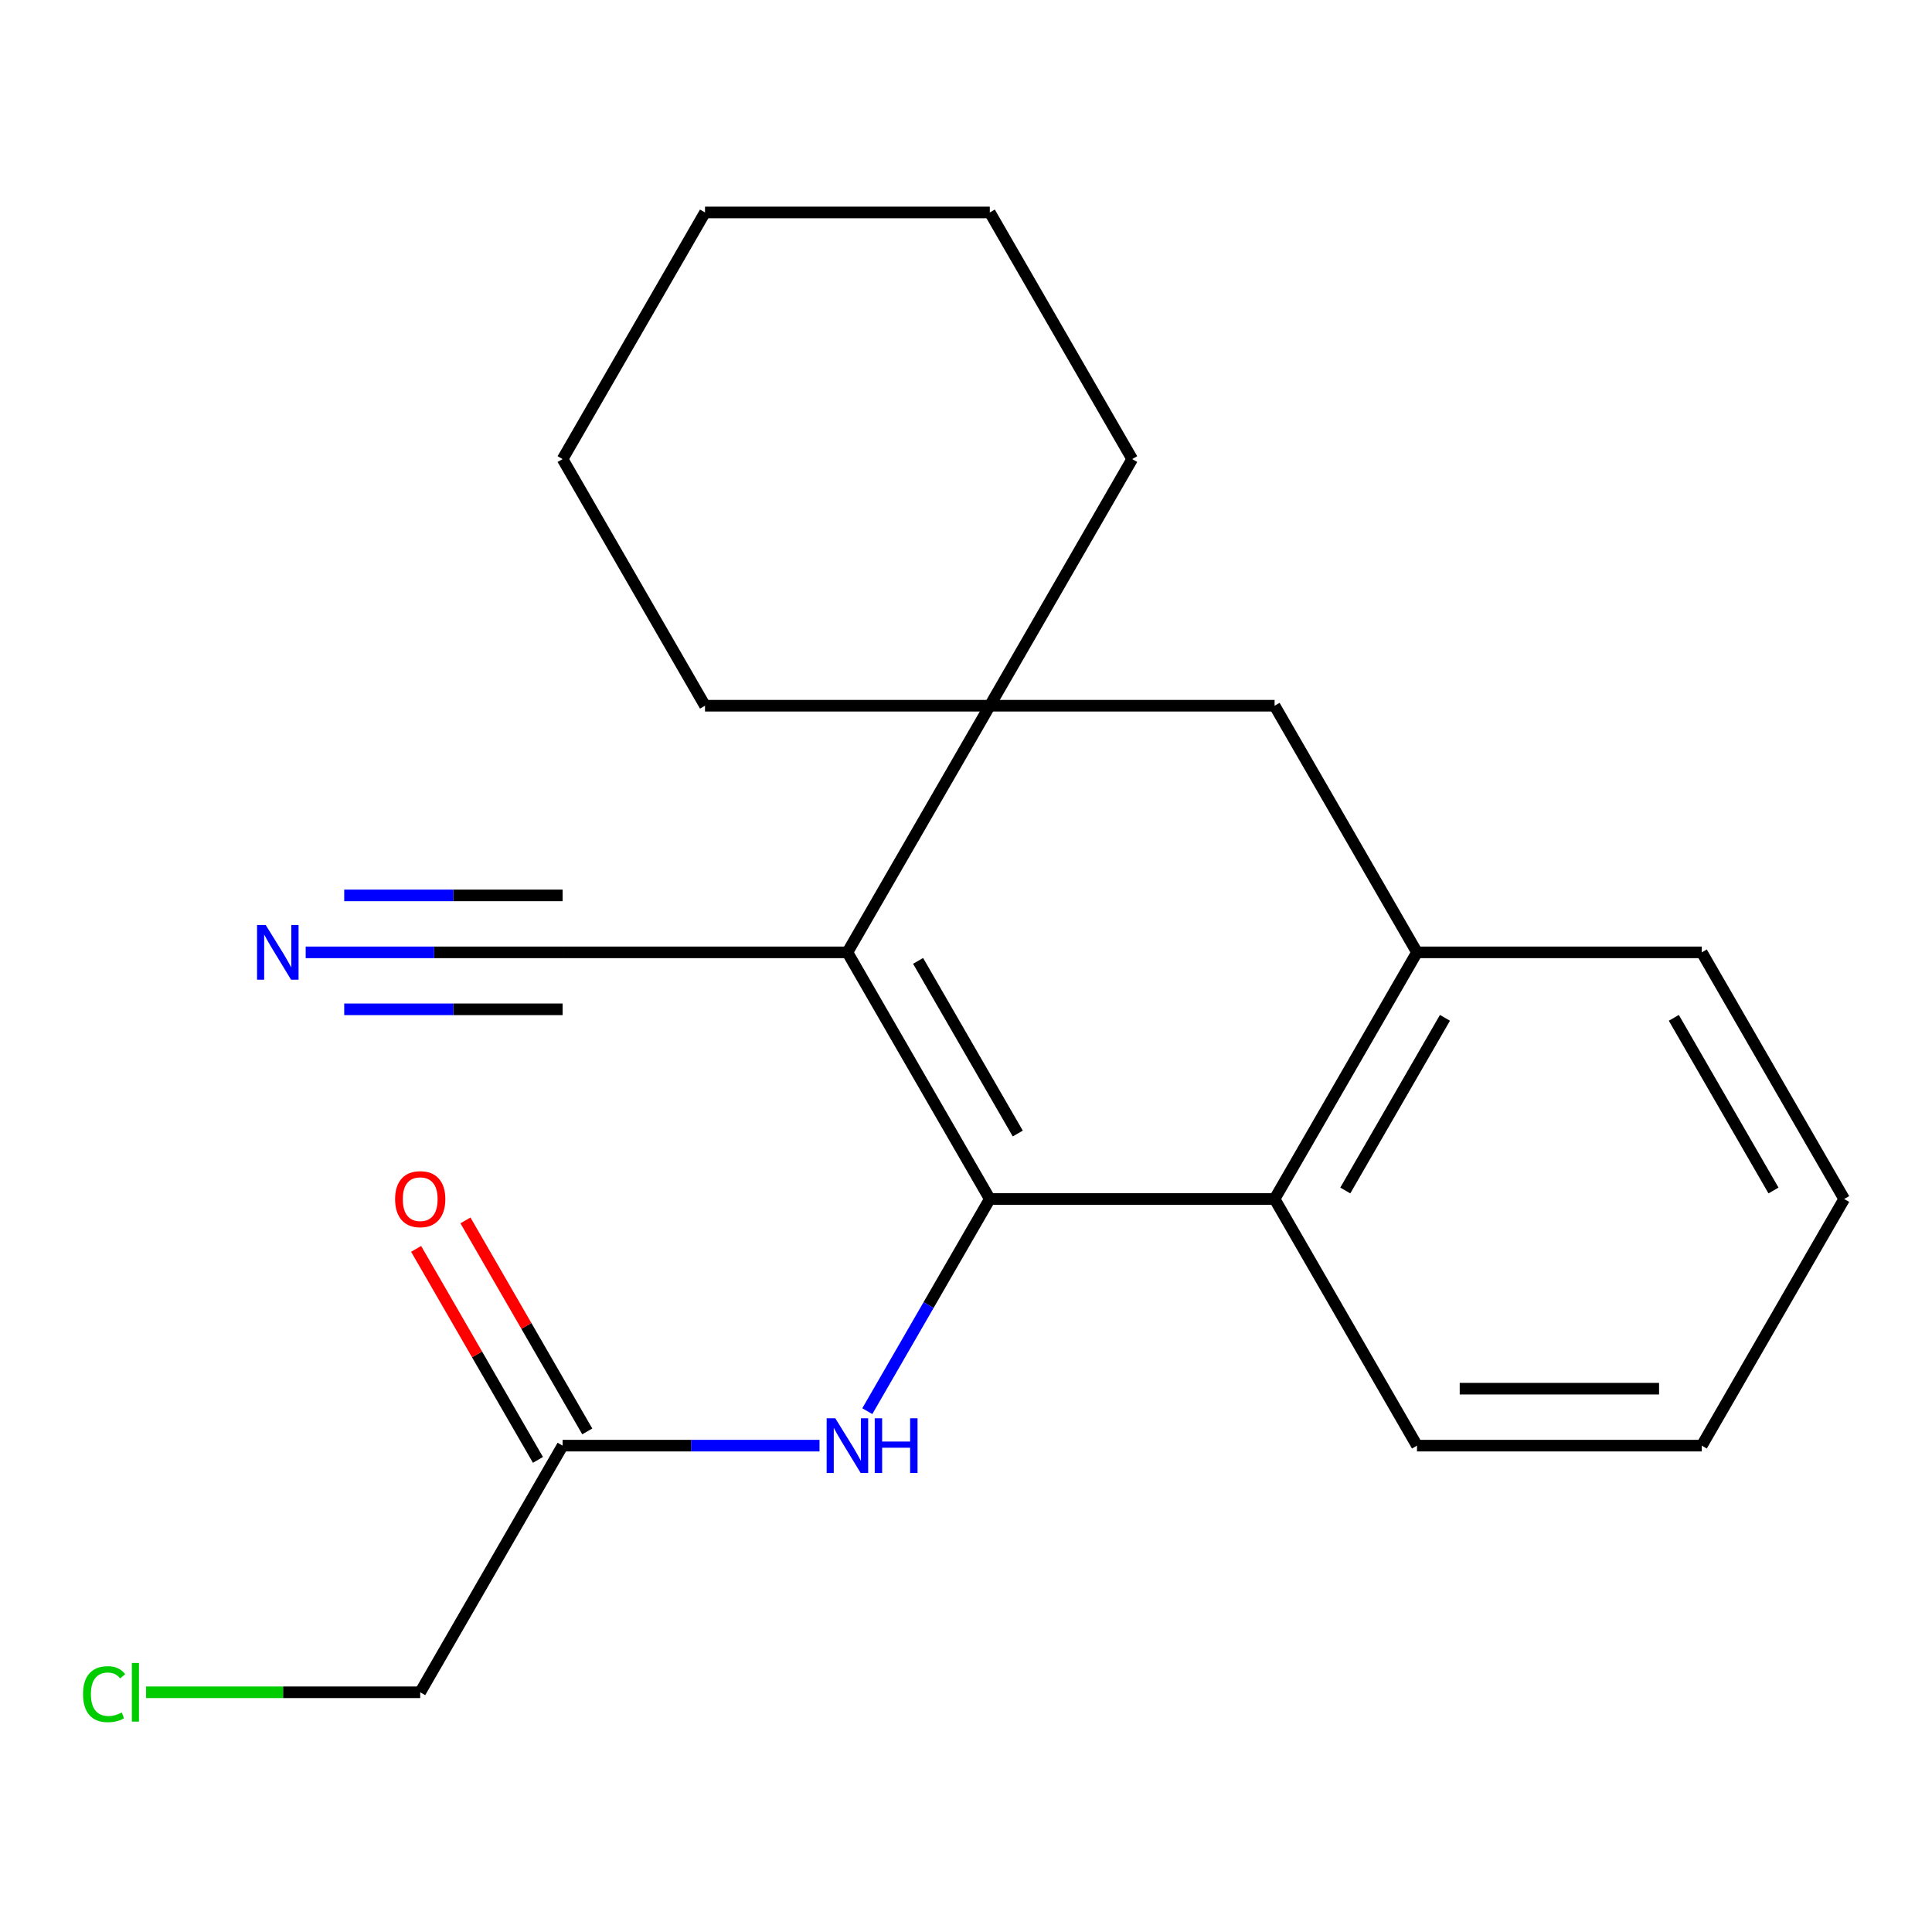 <?xml version='1.0' encoding='iso-8859-1'?>
<svg version='1.1' baseProfile='full'
              xmlns='http://www.w3.org/2000/svg'
                      xmlns:rdkit='http://www.rdkit.org/xml'
                      xmlns:xlink='http://www.w3.org/1999/xlink'
                  xml:space='preserve'
width='1000px' height='1000px' viewBox='0 0 1000 1000'>
<!-- END OF HEADER -->
<rect style='opacity:1.0;fill:#FFFFFF;stroke:none' width='1000' height='1000' x='0' y='0'> </rect>
<path class='bond-0' d='M 512.318,620.601 L 438.614,492.941' style='fill:none;fill-rule:evenodd;stroke:#000000;stroke-width:6px;stroke-linecap:butt;stroke-linejoin:miter;stroke-opacity:1' />
<path class='bond-0' d='M 526.795,586.711 L 475.202,497.35' style='fill:none;fill-rule:evenodd;stroke:#000000;stroke-width:6px;stroke-linecap:butt;stroke-linejoin:miter;stroke-opacity:1' />
<path class='bond-2' d='M 512.318,620.601 L 659.727,620.601' style='fill:none;fill-rule:evenodd;stroke:#000000;stroke-width:6px;stroke-linecap:butt;stroke-linejoin:miter;stroke-opacity:1' />
<path class='bond-3' d='M 512.318,620.601 L 480.618,675.509' style='fill:none;fill-rule:evenodd;stroke:#000000;stroke-width:6px;stroke-linecap:butt;stroke-linejoin:miter;stroke-opacity:1' />
<path class='bond-3' d='M 480.618,675.509 L 448.917,730.416' style='fill:none;fill-rule:evenodd;stroke:#0000FF;stroke-width:6px;stroke-linecap:butt;stroke-linejoin:miter;stroke-opacity:1' />
<path class='bond-1' d='M 438.614,492.941 L 512.318,365.281' style='fill:none;fill-rule:evenodd;stroke:#000000;stroke-width:6px;stroke-linecap:butt;stroke-linejoin:miter;stroke-opacity:1' />
<path class='bond-4' d='M 438.614,492.941 L 291.205,492.941' style='fill:none;fill-rule:evenodd;stroke:#000000;stroke-width:6px;stroke-linecap:butt;stroke-linejoin:miter;stroke-opacity:1' />
<path class='bond-10' d='M 512.318,365.281 L 586.023,237.622' style='fill:none;fill-rule:evenodd;stroke:#000000;stroke-width:6px;stroke-linecap:butt;stroke-linejoin:miter;stroke-opacity:1' />
<path class='bond-11' d='M 512.318,365.281 L 364.909,365.281' style='fill:none;fill-rule:evenodd;stroke:#000000;stroke-width:6px;stroke-linecap:butt;stroke-linejoin:miter;stroke-opacity:1' />
<path class='bond-21' d='M 512.318,365.281 L 659.727,365.281' style='fill:none;fill-rule:evenodd;stroke:#000000;stroke-width:6px;stroke-linecap:butt;stroke-linejoin:miter;stroke-opacity:1' />
<path class='bond-5' d='M 659.727,620.601 L 733.432,492.941' style='fill:none;fill-rule:evenodd;stroke:#000000;stroke-width:6px;stroke-linecap:butt;stroke-linejoin:miter;stroke-opacity:1' />
<path class='bond-5' d='M 696.315,616.193 L 747.908,526.831' style='fill:none;fill-rule:evenodd;stroke:#000000;stroke-width:6px;stroke-linecap:butt;stroke-linejoin:miter;stroke-opacity:1' />
<path class='bond-13' d='M 659.727,620.601 L 733.432,748.261' style='fill:none;fill-rule:evenodd;stroke:#000000;stroke-width:6px;stroke-linecap:butt;stroke-linejoin:miter;stroke-opacity:1' />
<path class='bond-8' d='M 424.189,748.261 L 357.697,748.261' style='fill:none;fill-rule:evenodd;stroke:#0000FF;stroke-width:6px;stroke-linecap:butt;stroke-linejoin:miter;stroke-opacity:1' />
<path class='bond-8' d='M 357.697,748.261 L 291.205,748.261' style='fill:none;fill-rule:evenodd;stroke:#000000;stroke-width:6px;stroke-linecap:butt;stroke-linejoin:miter;stroke-opacity:1' />
<path class='bond-7' d='M 291.205,492.941 L 224.713,492.941' style='fill:none;fill-rule:evenodd;stroke:#000000;stroke-width:6px;stroke-linecap:butt;stroke-linejoin:miter;stroke-opacity:1' />
<path class='bond-7' d='M 224.713,492.941 L 158.221,492.941' style='fill:none;fill-rule:evenodd;stroke:#0000FF;stroke-width:6px;stroke-linecap:butt;stroke-linejoin:miter;stroke-opacity:1' />
<path class='bond-7' d='M 291.205,463.46 L 234.687,463.46' style='fill:none;fill-rule:evenodd;stroke:#000000;stroke-width:6px;stroke-linecap:butt;stroke-linejoin:miter;stroke-opacity:1' />
<path class='bond-7' d='M 234.687,463.46 L 178.169,463.46' style='fill:none;fill-rule:evenodd;stroke:#0000FF;stroke-width:6px;stroke-linecap:butt;stroke-linejoin:miter;stroke-opacity:1' />
<path class='bond-7' d='M 291.205,522.423 L 234.687,522.423' style='fill:none;fill-rule:evenodd;stroke:#000000;stroke-width:6px;stroke-linecap:butt;stroke-linejoin:miter;stroke-opacity:1' />
<path class='bond-7' d='M 234.687,522.423 L 178.169,522.423' style='fill:none;fill-rule:evenodd;stroke:#0000FF;stroke-width:6px;stroke-linecap:butt;stroke-linejoin:miter;stroke-opacity:1' />
<path class='bond-6' d='M 733.432,492.941 L 659.727,365.281' style='fill:none;fill-rule:evenodd;stroke:#000000;stroke-width:6px;stroke-linecap:butt;stroke-linejoin:miter;stroke-opacity:1' />
<path class='bond-15' d='M 733.432,492.941 L 880.841,492.941' style='fill:none;fill-rule:evenodd;stroke:#000000;stroke-width:6px;stroke-linecap:butt;stroke-linejoin:miter;stroke-opacity:1' />
<path class='bond-9' d='M 303.971,740.891 L 272.443,686.283' style='fill:none;fill-rule:evenodd;stroke:#000000;stroke-width:6px;stroke-linecap:butt;stroke-linejoin:miter;stroke-opacity:1' />
<path class='bond-9' d='M 272.443,686.283 L 240.916,631.676' style='fill:none;fill-rule:evenodd;stroke:#FF0000;stroke-width:6px;stroke-linecap:butt;stroke-linejoin:miter;stroke-opacity:1' />
<path class='bond-9' d='M 278.439,755.632 L 246.911,701.024' style='fill:none;fill-rule:evenodd;stroke:#000000;stroke-width:6px;stroke-linecap:butt;stroke-linejoin:miter;stroke-opacity:1' />
<path class='bond-9' d='M 246.911,701.024 L 215.384,646.417' style='fill:none;fill-rule:evenodd;stroke:#FF0000;stroke-width:6px;stroke-linecap:butt;stroke-linejoin:miter;stroke-opacity:1' />
<path class='bond-14' d='M 291.205,748.261 L 217.5,875.921' style='fill:none;fill-rule:evenodd;stroke:#000000;stroke-width:6px;stroke-linecap:butt;stroke-linejoin:miter;stroke-opacity:1' />
<path class='bond-16' d='M 586.023,237.622 L 512.318,109.962' style='fill:none;fill-rule:evenodd;stroke:#000000;stroke-width:6px;stroke-linecap:butt;stroke-linejoin:miter;stroke-opacity:1' />
<path class='bond-17' d='M 364.909,365.281 L 291.205,237.622' style='fill:none;fill-rule:evenodd;stroke:#000000;stroke-width:6px;stroke-linecap:butt;stroke-linejoin:miter;stroke-opacity:1' />
<path class='bond-12' d='M 75.617,875.921 L 146.559,875.921' style='fill:none;fill-rule:evenodd;stroke:#00CC00;stroke-width:6px;stroke-linecap:butt;stroke-linejoin:miter;stroke-opacity:1' />
<path class='bond-12' d='M 146.559,875.921 L 217.5,875.921' style='fill:none;fill-rule:evenodd;stroke:#000000;stroke-width:6px;stroke-linecap:butt;stroke-linejoin:miter;stroke-opacity:1' />
<path class='bond-18' d='M 733.432,748.261 L 880.841,748.261' style='fill:none;fill-rule:evenodd;stroke:#000000;stroke-width:6px;stroke-linecap:butt;stroke-linejoin:miter;stroke-opacity:1' />
<path class='bond-18' d='M 755.543,718.779 L 858.73,718.779' style='fill:none;fill-rule:evenodd;stroke:#000000;stroke-width:6px;stroke-linecap:butt;stroke-linejoin:miter;stroke-opacity:1' />
<path class='bond-22' d='M 880.841,492.941 L 954.545,620.601' style='fill:none;fill-rule:evenodd;stroke:#000000;stroke-width:6px;stroke-linecap:butt;stroke-linejoin:miter;stroke-opacity:1' />
<path class='bond-22' d='M 866.365,526.831 L 917.958,616.193' style='fill:none;fill-rule:evenodd;stroke:#000000;stroke-width:6px;stroke-linecap:butt;stroke-linejoin:miter;stroke-opacity:1' />
<path class='bond-23' d='M 512.318,109.962 L 364.909,109.962' style='fill:none;fill-rule:evenodd;stroke:#000000;stroke-width:6px;stroke-linecap:butt;stroke-linejoin:miter;stroke-opacity:1' />
<path class='bond-20' d='M 291.205,237.622 L 364.909,109.962' style='fill:none;fill-rule:evenodd;stroke:#000000;stroke-width:6px;stroke-linecap:butt;stroke-linejoin:miter;stroke-opacity:1' />
<path class='bond-19' d='M 880.841,748.261 L 954.545,620.601' style='fill:none;fill-rule:evenodd;stroke:#000000;stroke-width:6px;stroke-linecap:butt;stroke-linejoin:miter;stroke-opacity:1' />
<path  class='atom-4' d='M 432.354 734.101
L 441.634 749.101
Q 442.554 750.581, 444.034 753.261
Q 445.514 755.941, 445.594 756.101
L 445.594 734.101
L 449.354 734.101
L 449.354 762.421
L 445.474 762.421
L 435.514 746.021
Q 434.354 744.101, 433.114 741.901
Q 431.914 739.701, 431.554 739.021
L 431.554 762.421
L 427.874 762.421
L 427.874 734.101
L 432.354 734.101
' fill='#0000FF'/>
<path  class='atom-4' d='M 452.754 734.101
L 456.594 734.101
L 456.594 746.141
L 471.074 746.141
L 471.074 734.101
L 474.914 734.101
L 474.914 762.421
L 471.074 762.421
L 471.074 749.341
L 456.594 749.341
L 456.594 762.421
L 452.754 762.421
L 452.754 734.101
' fill='#0000FF'/>
<path  class='atom-8' d='M 137.536 478.781
L 146.816 493.781
Q 147.736 495.261, 149.216 497.941
Q 150.696 500.621, 150.776 500.781
L 150.776 478.781
L 154.536 478.781
L 154.536 507.101
L 150.656 507.101
L 140.696 490.701
Q 139.536 488.781, 138.296 486.581
Q 137.096 484.381, 136.736 483.701
L 136.736 507.101
L 133.056 507.101
L 133.056 478.781
L 137.536 478.781
' fill='#0000FF'/>
<path  class='atom-10' d='M 204.5 620.681
Q 204.5 613.881, 207.86 610.081
Q 211.22 606.281, 217.5 606.281
Q 223.78 606.281, 227.14 610.081
Q 230.5 613.881, 230.5 620.681
Q 230.5 627.561, 227.1 631.481
Q 223.7 635.361, 217.5 635.361
Q 211.26 635.361, 207.86 631.481
Q 204.5 627.601, 204.5 620.681
M 217.5 632.161
Q 221.82 632.161, 224.14 629.281
Q 226.5 626.361, 226.5 620.681
Q 226.5 615.121, 224.14 612.321
Q 221.82 609.481, 217.5 609.481
Q 213.18 609.481, 210.82 612.281
Q 208.5 615.081, 208.5 620.681
Q 208.5 626.401, 210.82 629.281
Q 213.18 632.161, 217.5 632.161
' fill='#FF0000'/>
<path  class='atom-13' d='M 42.971 876.901
Q 42.971 869.861, 46.251 866.181
Q 49.571 862.461, 55.851 862.461
Q 61.691 862.461, 64.811 866.581
L 62.171 868.741
Q 59.891 865.741, 55.851 865.741
Q 51.571 865.741, 49.291 868.621
Q 47.051 871.461, 47.051 876.901
Q 47.051 882.501, 49.371 885.381
Q 51.731 888.261, 56.291 888.261
Q 59.411 888.261, 63.051 886.381
L 64.171 889.381
Q 62.691 890.341, 60.451 890.901
Q 58.211 891.461, 55.731 891.461
Q 49.571 891.461, 46.251 887.701
Q 42.971 883.941, 42.971 876.901
' fill='#00CC00'/>
<path  class='atom-13' d='M 68.251 860.741
L 71.931 860.741
L 71.931 891.101
L 68.251 891.101
L 68.251 860.741
' fill='#00CC00'/>
</svg>
